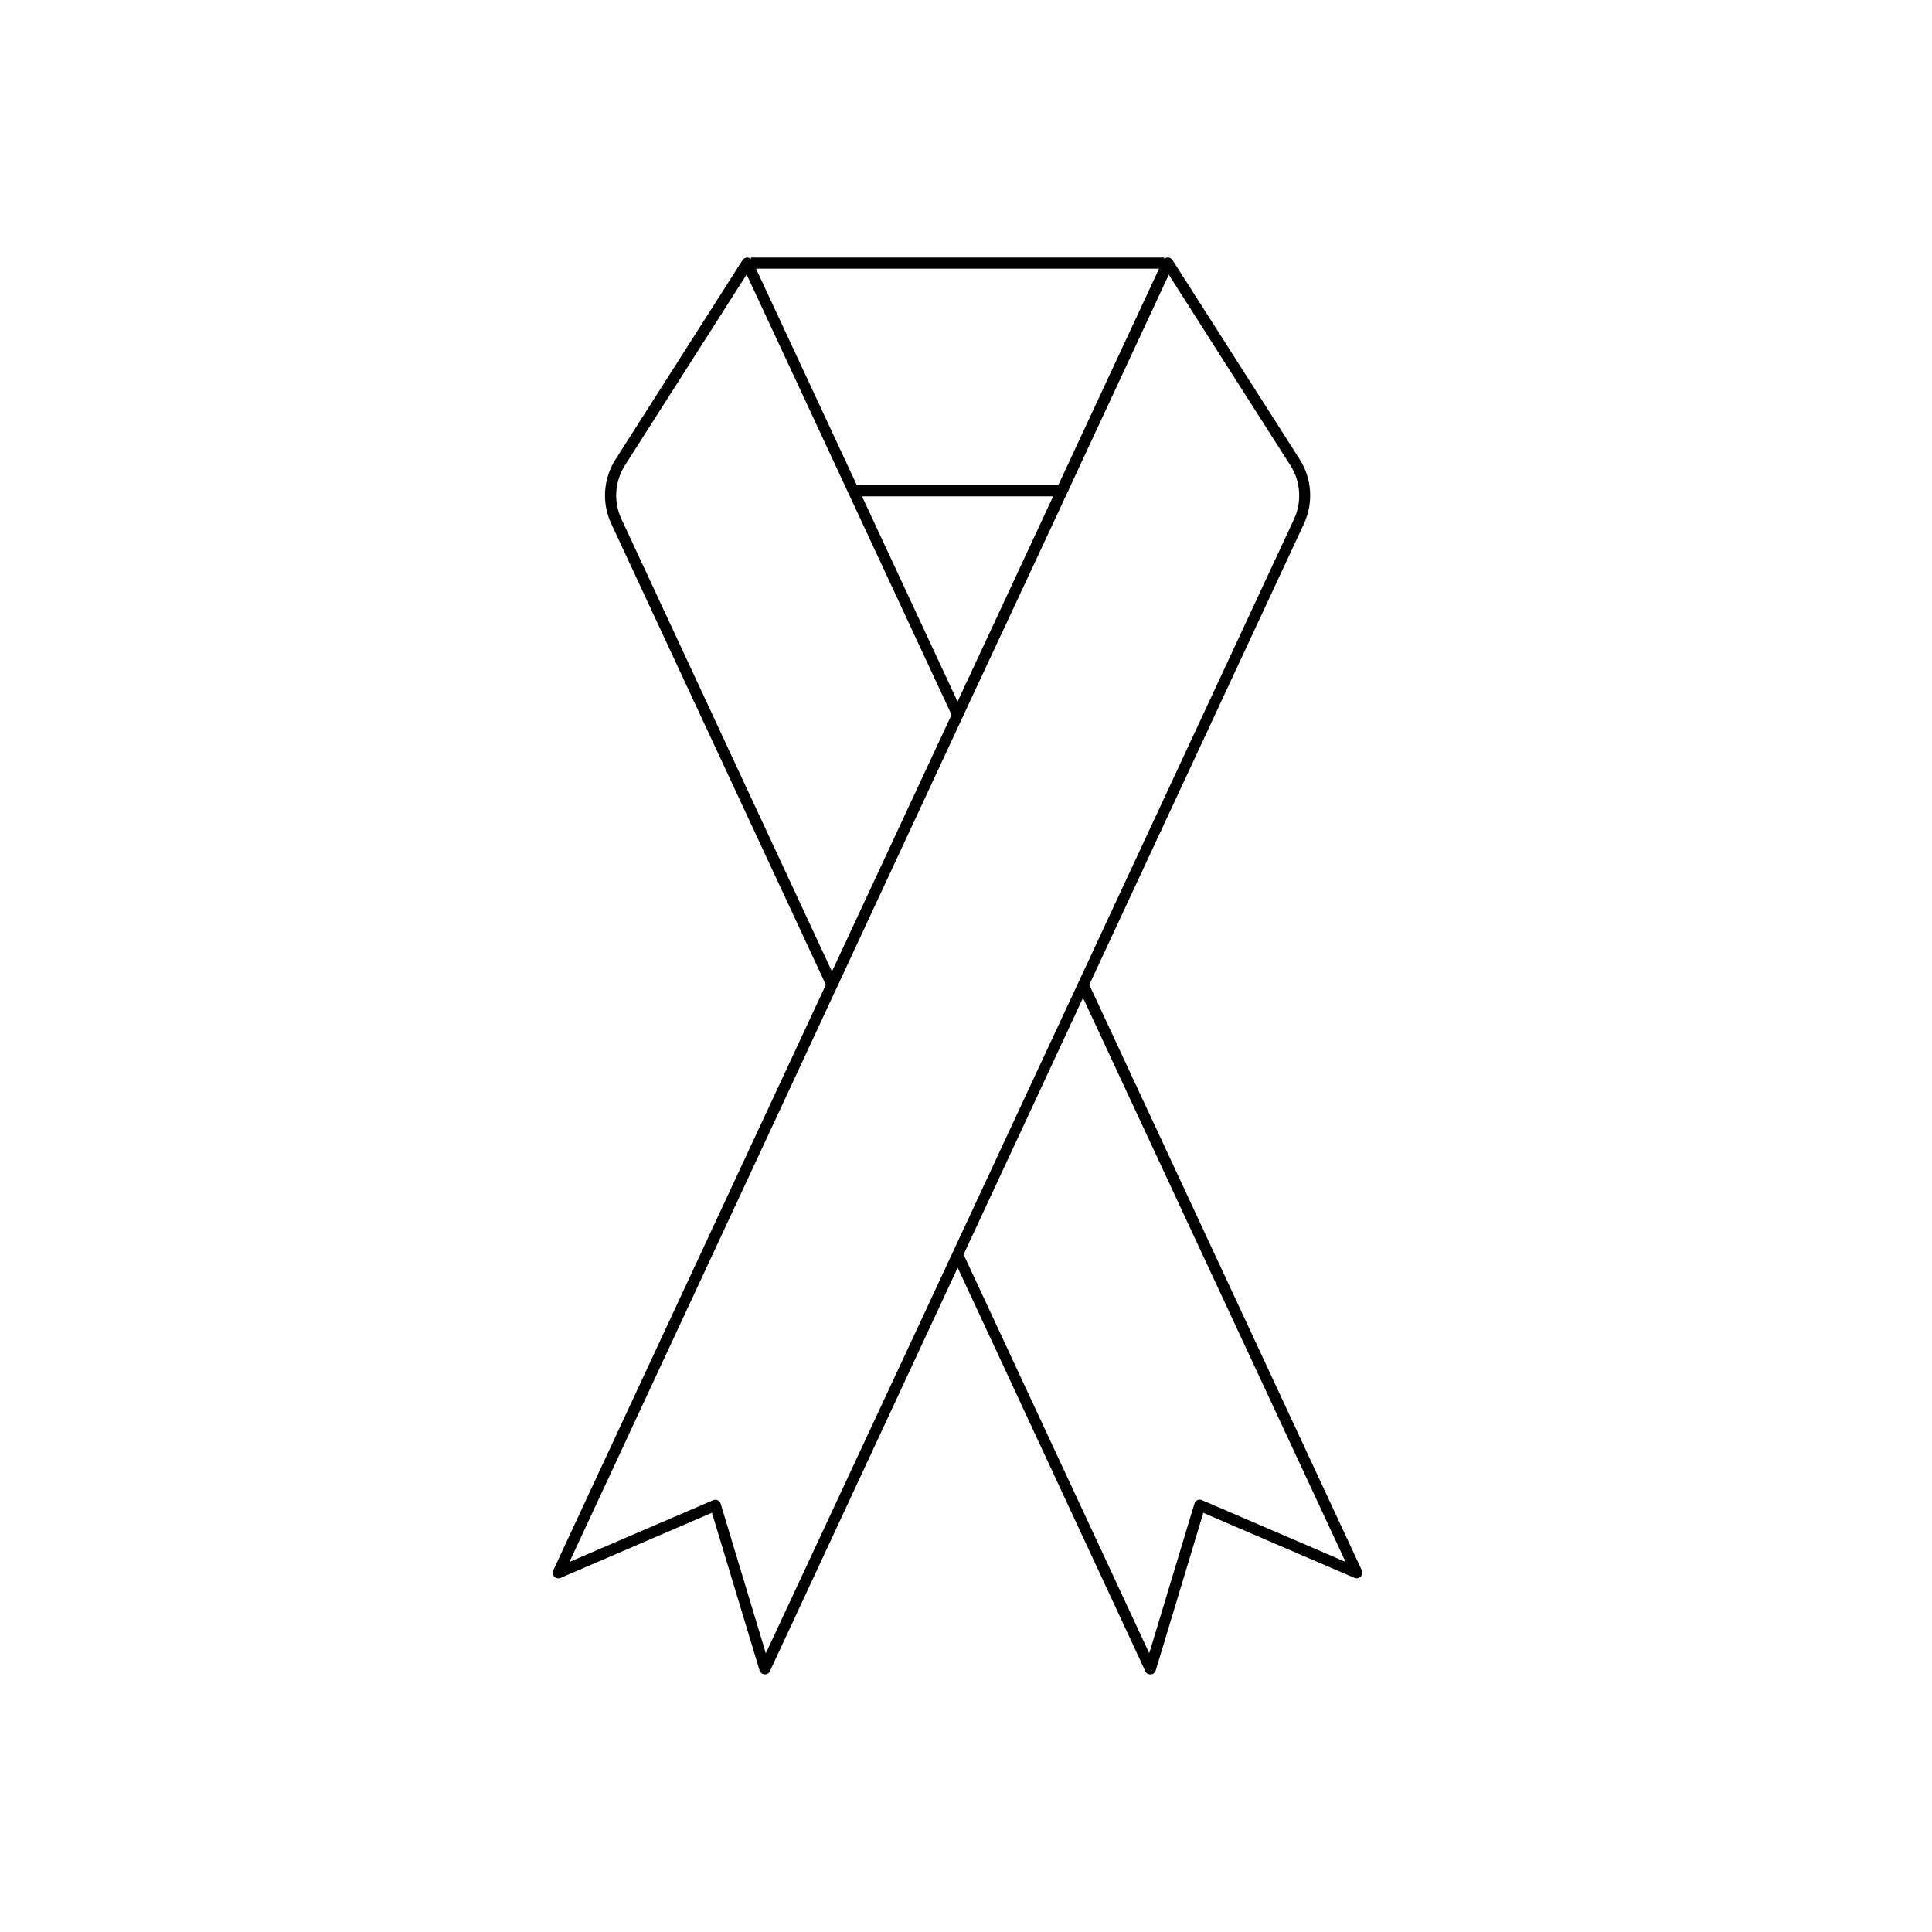 <?xml version="1.0" encoding="UTF-8"?>
<!-- Uploaded to: SVG Find, www.svgrepo.com, Generator: SVG Find Mixer Tools -->
<svg fill="#000000" width="800px" height="800px" version="1.1" viewBox="144 144 512 512" xmlns="http://www.w3.org/2000/svg">
 <path d="m504.91 560.18-72.238-155.21 56.867-122.13c2.59-5.535 2.16-12.008-1.133-17.152l-33.672-52.762c-0.285-0.457-0.801-0.719-1.34-0.68-0.324 0.023-0.633 0.16-0.875 0.383v-0.383h-109.51v0.383c-0.246-0.223-0.555-0.355-0.887-0.383-0.535-0.039-1.051 0.223-1.336 0.68l-33.633 52.762h-0.004c-3.301 5.141-3.731 11.617-1.141 17.152l56.848 122.13-25.297 54.336-46.949 100.87c-0.258 0.566-0.137 1.23 0.301 1.668s1.102 0.559 1.668 0.301l40.09-17.25 12.625 41.781h-0.004c0.18 0.582 0.699 0.996 1.305 1.039 0.609 0.043 1.18-0.293 1.441-0.844l49.762-106.92 49.723 106.94c0.242 0.52 0.766 0.848 1.336 0.848h0.109c0.609-0.043 1.129-0.457 1.309-1.043l12.613-41.781 40.098 17.25c0.562 0.227 1.199 0.09 1.621-0.34 0.422-0.434 0.539-1.074 0.301-1.629zm-107.15-230.26-25.32-54.383h50.656zm26.707-57.379-53.414 0.004-26.707-57.348h106.82zm-115.78 9.012-0.004 0.004c-2.152-4.625-1.781-10.035 0.984-14.324l32.195-50.488 54.309 116.68-31.695 68.039zm38.266 300.59-11.977-39.668c-0.125-0.398-0.414-0.727-0.797-0.902-0.379-0.176-0.816-0.176-1.199 0l-38.062 16.352 55.656-119.55 48.52-104.3 2.281-4.922 18.297-39.16 34.066-73.199 32.195 50.488c2.766 4.289 3.141 9.699 0.984 14.324l-51.66 111-47.645 102.34zm115.58-40.59c-0.383-0.176-0.82-0.176-1.203 0-0.379 0.172-0.668 0.5-0.785 0.902l-11.984 39.664-49.199-105.66 31.645-68.016 69.586 149.48z"/>
</svg>